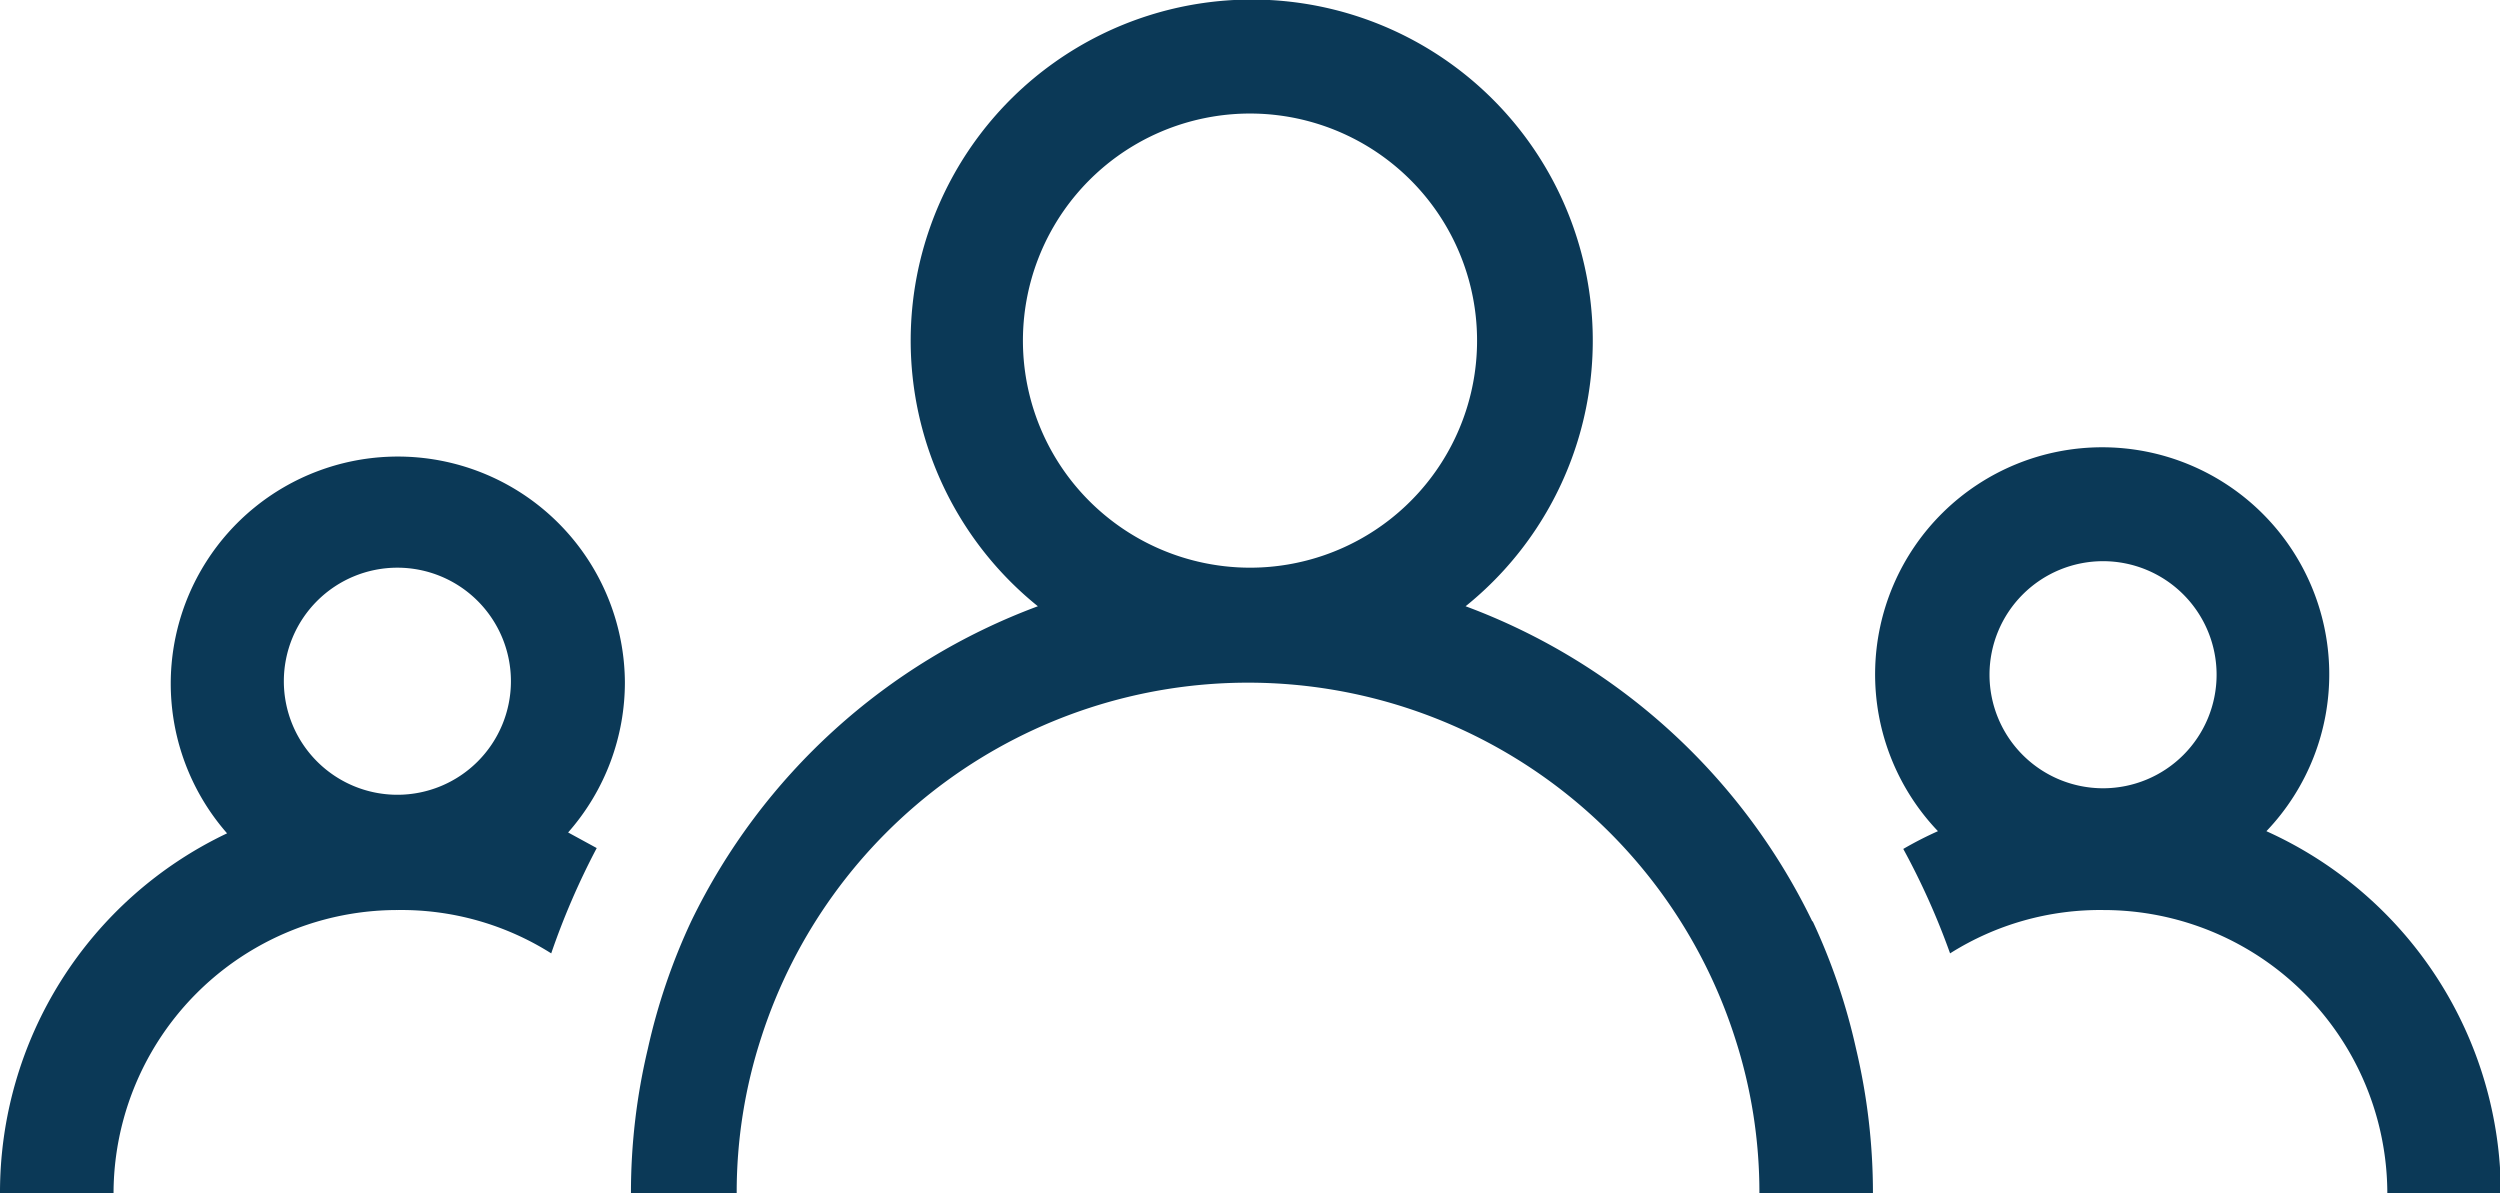<svg xmlns="http://www.w3.org/2000/svg" viewBox="0 0 57.69 27.54"><defs><style>.cls-1{fill:#0b3957;}</style></defs><title>public</title><g id="Calque_2" data-name="Calque 2"><g id="images"><path class="cls-1" d="M41.82,21.26a14.49,14.49,0,0,0-8-7.27,7.87,7.87,0,1,0-9.87,0,14.49,14.49,0,0,0-8,7.27,14.16,14.16,0,0,0-1,2.94,14.33,14.33,0,0,0-.39,3.34H17a11.54,11.54,0,0,1,.57-3.61,11.8,11.8,0,0,1,22.46,0,11.54,11.54,0,0,1,.57,3.61h2.62a14.42,14.42,0,0,0-.39-3.34,14.16,14.16,0,0,0-1-2.94M24.65,11a5.24,5.24,0,1,1,4.2,2.1,5.25,5.25,0,0,1-4.2-2.1M52.3,19.18a5.24,5.24,0,1,0-7.58,0,8.36,8.36,0,0,0-.8.41A16.91,16.91,0,0,1,45,22a6.48,6.48,0,0,1,3.54-1,6.55,6.55,0,0,1,6.55,6.55h2.62a9.18,9.18,0,0,0-5.39-8.36m-3.79-6.24a2.62,2.62,0,1,1-2.62,2.62,2.62,2.62,0,0,1,2.62-2.62M14.42,15.74a5.24,5.24,0,1,0-9.18,3.49A9.17,9.17,0,0,0,0,27.54H2.62A6.55,6.55,0,0,1,9.18,21a6.47,6.47,0,0,1,3.54,1,17.09,17.09,0,0,1,1.05-2.43l-.66-.36a5.24,5.24,0,0,0,1.31-3.49m-7.87,0a2.62,2.62,0,1,1,2.62,2.62,2.62,2.62,0,0,1-2.62-2.62"/></g></g></svg>